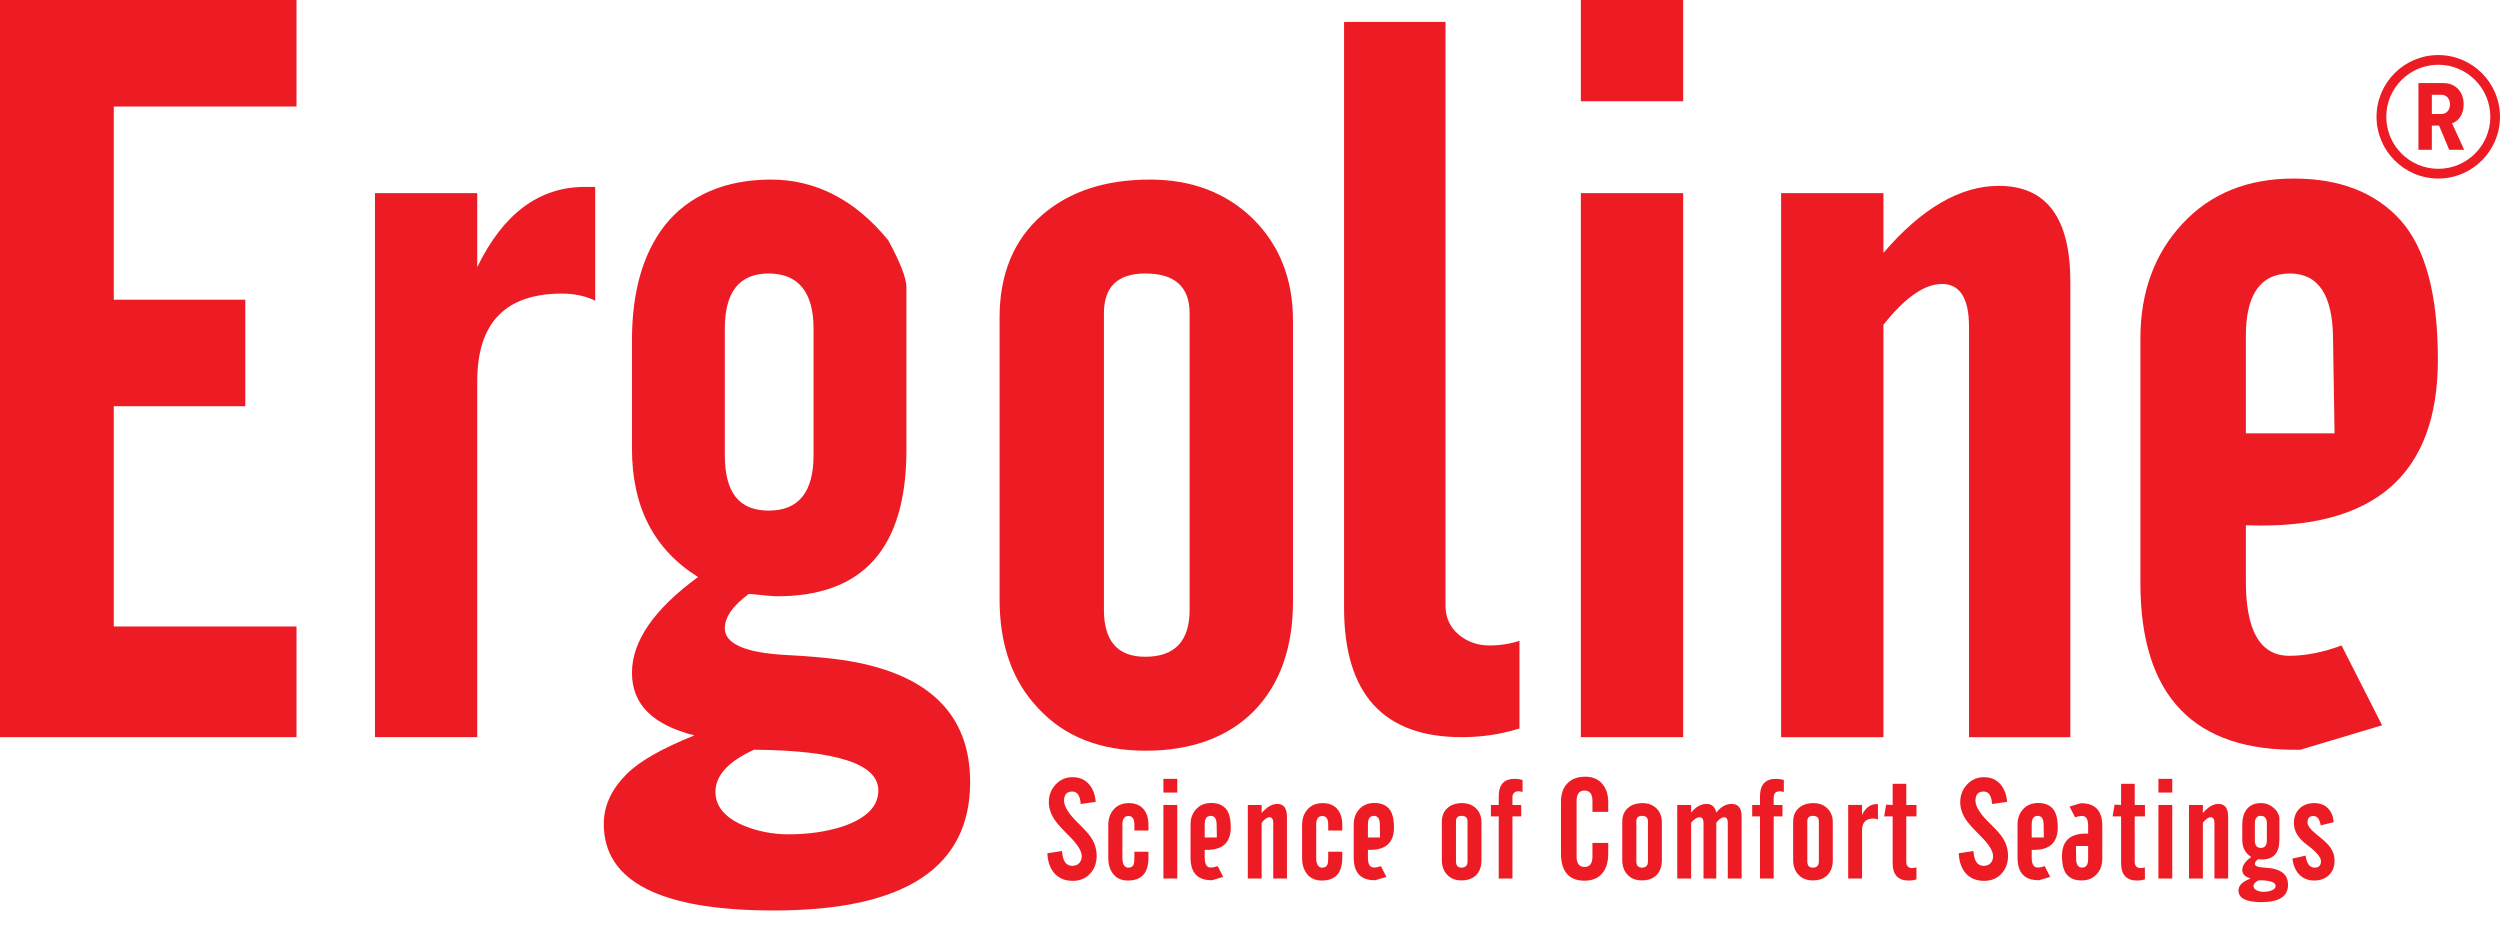 <svg width="88" height="33" viewBox="0 0 88 33" fill="none" xmlns="http://www.w3.org/2000/svg">
<g clip-path="url(#clip0_6_209)">
<path d="M36.868 30.034L37.385 29.956C37.404 30.304 37.524 30.478 37.744 30.478C37.844 30.478 37.925 30.447 37.986 30.384C38.046 30.32 38.077 30.239 38.077 30.139C38.077 29.956 37.93 29.721 37.638 29.431L37.587 29.38C37.365 29.157 37.213 28.987 37.132 28.87C36.99 28.663 36.919 28.452 36.919 28.237C36.919 27.994 36.999 27.787 37.158 27.615C37.317 27.443 37.517 27.357 37.759 27.357C38 27.357 38.196 27.443 38.341 27.615C38.474 27.772 38.55 27.976 38.569 28.226L38.04 28.301C38.022 28.008 37.923 27.862 37.744 27.862C37.551 27.862 37.455 27.97 37.455 28.188C37.455 28.391 37.625 28.658 37.964 28.986C37.972 28.994 37.983 29.005 37.996 29.017C38.204 29.22 38.347 29.384 38.425 29.51C38.543 29.698 38.602 29.904 38.602 30.129C38.602 30.38 38.525 30.589 38.369 30.755C38.213 30.922 38.011 31.006 37.762 31.006C37.481 31.006 37.261 30.913 37.102 30.727C36.958 30.555 36.88 30.324 36.867 30.035" fill="#ED1C24"/>
<path d="M39.011 30.194V29.051C39.011 28.821 39.074 28.635 39.2 28.493C39.331 28.344 39.51 28.27 39.736 28.27C39.962 28.27 40.134 28.341 40.255 28.485C40.369 28.62 40.425 28.802 40.425 29.031V29.235H39.93V29.026C39.93 28.824 39.86 28.723 39.721 28.723C39.583 28.723 39.508 28.824 39.508 29.026V30.179C39.508 30.42 39.578 30.541 39.716 30.541C39.813 30.541 39.877 30.502 39.906 30.424C39.922 30.382 39.93 30.3 39.93 30.179V29.98H40.425V30.194C40.425 30.728 40.185 30.995 39.704 30.995C39.478 30.995 39.303 30.917 39.18 30.759C39.067 30.615 39.011 30.427 39.011 30.194Z" fill="#ED1C24"/>
<path d="M40.952 27.415H41.44V27.898H40.952V27.415ZM40.952 28.335H41.44V30.924H40.952V28.335Z" fill="#ED1C24"/>
<path d="M41.907 30.189V29.027C41.907 28.805 41.973 28.622 42.107 28.479C42.24 28.336 42.417 28.265 42.637 28.265C42.856 28.265 43.026 28.33 43.145 28.462C43.264 28.594 43.323 28.816 43.323 29.126C43.323 29.677 43.018 29.939 42.406 29.915V30.175C42.405 30.416 42.474 30.537 42.614 30.537C42.693 30.537 42.776 30.52 42.864 30.488L43.057 30.867L42.669 30.983C42.161 30.993 41.907 30.729 41.907 30.189M42.406 29.478H42.833L42.826 29.022C42.823 28.82 42.754 28.718 42.618 28.718C42.475 28.718 42.405 28.82 42.406 29.022V29.478Z" fill="#ED1C24"/>
<path d="M43.923 30.924V28.335H44.41V28.619C44.593 28.405 44.777 28.298 44.961 28.298C45.188 28.298 45.301 28.451 45.301 28.755V30.924H44.818V28.971C44.818 28.834 44.775 28.767 44.689 28.767C44.604 28.767 44.514 28.831 44.41 28.961V30.924H43.923Z" fill="#ED1C24"/>
<path d="M45.833 30.194V29.051C45.833 28.821 45.896 28.635 46.023 28.493C46.154 28.344 46.332 28.27 46.559 28.27C46.785 28.27 46.957 28.341 47.078 28.485C47.191 28.62 47.248 28.802 47.248 29.031V29.235H46.753V29.026C46.753 28.824 46.683 28.723 46.544 28.723C46.405 28.723 46.33 28.824 46.33 29.026V30.179C46.33 30.42 46.4 30.541 46.539 30.541C46.636 30.541 46.699 30.502 46.728 30.424C46.745 30.382 46.753 30.3 46.753 30.179V29.98H47.248V30.194C47.248 30.728 47.007 30.995 46.527 30.995C46.301 30.995 46.126 30.917 46.003 30.759C45.89 30.615 45.833 30.427 45.833 30.194Z" fill="#ED1C24"/>
<path d="M47.651 30.189V29.027C47.651 28.805 47.718 28.622 47.851 28.479C47.984 28.336 48.161 28.265 48.381 28.265C48.601 28.265 48.771 28.33 48.889 28.462C49.008 28.594 49.068 28.816 49.068 29.126C49.068 29.677 48.762 29.939 48.151 29.915V30.175C48.149 30.416 48.218 30.537 48.359 30.537C48.438 30.537 48.52 30.52 48.608 30.488L48.801 30.867L48.413 30.983C47.906 30.993 47.651 30.729 47.651 30.189M48.151 29.478H48.578L48.571 29.022C48.568 28.82 48.498 28.718 48.363 28.718C48.22 28.718 48.149 28.82 48.151 29.022V29.478Z" fill="#ED1C24"/>
<path d="M50.753 28.927C50.753 28.718 50.821 28.555 50.957 28.437C51.086 28.325 51.257 28.27 51.468 28.27C51.667 28.27 51.83 28.332 51.958 28.456C52.084 28.581 52.148 28.743 52.148 28.942V30.279C52.148 30.501 52.086 30.674 51.962 30.801C51.838 30.927 51.666 30.99 51.446 30.99C51.226 30.99 51.061 30.923 50.937 30.788C50.814 30.659 50.753 30.485 50.753 30.269V28.927V28.927ZM51.25 30.318C51.25 30.467 51.315 30.541 51.446 30.541C51.587 30.541 51.657 30.467 51.657 30.318V28.908C51.657 28.782 51.587 28.718 51.446 28.718C51.315 28.718 51.25 28.782 51.25 28.908V30.318Z" fill="#ED1C24"/>
<path d="M52.755 30.924V28.738H52.48V28.335H52.755V28.032C52.755 27.621 52.942 27.415 53.315 27.415C53.411 27.415 53.504 27.428 53.594 27.454V27.876L53.466 27.852C53.314 27.852 53.238 27.925 53.238 28.07V28.335H53.546V28.738H53.238V30.924H52.755Z" fill="#ED1C24"/>
<path d="M54.946 30.024V28.226C54.946 27.952 55.018 27.738 55.164 27.582C55.314 27.421 55.524 27.34 55.795 27.34C56.065 27.34 56.261 27.426 56.406 27.597C56.542 27.759 56.61 27.973 56.61 28.24V28.578H56.054V28.191C56.054 27.949 55.961 27.828 55.775 27.828C55.589 27.828 55.496 27.949 55.496 28.191V30.15C55.496 30.394 55.589 30.517 55.775 30.517C55.961 30.517 56.054 30.394 56.054 30.15V29.672H56.61V30.038C56.61 30.329 56.544 30.558 56.413 30.725C56.269 30.908 56.056 31 55.775 31C55.222 31 54.945 30.674 54.945 30.024" fill="#ED1C24"/>
<path d="M57.103 28.927C57.103 28.718 57.171 28.555 57.307 28.437C57.436 28.325 57.607 28.27 57.819 28.27C58.018 28.27 58.18 28.332 58.308 28.456C58.435 28.581 58.498 28.743 58.498 28.942V30.279C58.498 30.501 58.436 30.674 58.312 30.801C58.188 30.927 58.017 30.99 57.797 30.99C57.576 30.99 57.411 30.923 57.287 30.788C57.164 30.659 57.103 30.485 57.103 30.269V28.927V28.927ZM57.6 30.318C57.6 30.467 57.666 30.541 57.797 30.541C57.937 30.541 58.008 30.467 58.008 30.318V28.908C58.008 28.782 57.937 28.718 57.797 28.718C57.666 28.718 57.6 28.782 57.6 28.908V30.318Z" fill="#ED1C24"/>
<path d="M59.039 30.924V28.335H59.527V28.604C59.694 28.4 59.874 28.298 60.068 28.298C60.262 28.298 60.367 28.4 60.413 28.604C60.574 28.4 60.753 28.298 60.949 28.298C61.187 28.298 61.305 28.444 61.305 28.736V30.924H60.818V28.971C60.818 28.834 60.775 28.767 60.689 28.767C60.604 28.767 60.513 28.831 60.413 28.961V30.924H59.964V28.971C59.964 28.834 59.918 28.767 59.825 28.767C59.733 28.767 59.636 28.831 59.527 28.961V30.924H59.039Z" fill="#ED1C24"/>
<path d="M61.952 30.924V28.738H61.677V28.335H61.952V28.032C61.952 27.621 62.138 27.415 62.512 27.415C62.607 27.415 62.7 27.428 62.791 27.454V27.876L62.662 27.852C62.51 27.852 62.434 27.925 62.434 28.07V28.335H62.743V28.738H62.434V30.924H61.952Z" fill="#ED1C24"/>
<path d="M63.119 28.927C63.119 28.718 63.187 28.555 63.323 28.437C63.453 28.325 63.623 28.27 63.835 28.27C64.034 28.27 64.197 28.332 64.324 28.456C64.451 28.581 64.514 28.743 64.514 28.942V30.279C64.514 30.501 64.452 30.674 64.329 30.801C64.205 30.927 64.033 30.99 63.813 30.99C63.592 30.99 63.428 30.923 63.303 30.788C63.18 30.659 63.119 30.485 63.119 30.269V28.927V28.927ZM63.617 30.318C63.617 30.467 63.682 30.541 63.813 30.541C63.954 30.541 64.024 30.467 64.024 30.318V28.908C64.024 28.782 63.954 28.718 63.813 28.718C63.682 28.718 63.617 28.782 63.617 28.908V30.318Z" fill="#ED1C24"/>
<path d="M65.056 30.924V28.334H65.544V28.686C65.666 28.432 65.837 28.305 66.055 28.305H66.104V28.846C66.058 28.824 66.006 28.813 65.946 28.813C65.678 28.813 65.544 28.951 65.544 29.23V30.924H65.056Z" fill="#ED1C24"/>
<path d="M66.621 30.378V28.738H66.323L66.393 28.323L66.621 28.335V27.59H67.101V28.335H67.46V28.738H67.101V30.332C67.101 30.482 67.172 30.556 67.314 30.556C67.345 30.556 67.393 30.548 67.458 30.532L67.46 30.953C67.375 30.981 67.282 30.995 67.182 30.995C66.808 30.995 66.621 30.789 66.621 30.378Z" fill="#ED1C24"/>
<path d="M68.949 30.034L69.466 29.956C69.485 30.304 69.605 30.478 69.825 30.478C69.925 30.478 70.006 30.447 70.067 30.384C70.127 30.32 70.157 30.239 70.157 30.139C70.157 29.956 70.011 29.721 69.719 29.431L69.668 29.38C69.445 29.157 69.294 28.987 69.213 28.87C69.071 28.663 69 28.452 69 28.237C69 27.994 69.08 27.787 69.239 27.615C69.398 27.443 69.598 27.357 69.84 27.357C70.081 27.357 70.277 27.443 70.422 27.615C70.555 27.772 70.631 27.976 70.65 28.226L70.121 28.301C70.103 28.008 70.004 27.862 69.825 27.862C69.632 27.862 69.536 27.97 69.536 28.188C69.536 28.391 69.706 28.658 70.045 28.986C70.053 28.994 70.064 29.005 70.077 29.017C70.285 29.22 70.429 29.384 70.506 29.51C70.624 29.698 70.683 29.904 70.683 30.129C70.683 30.38 70.606 30.589 70.45 30.755C70.294 30.922 70.092 31.006 69.843 31.006C69.562 31.006 69.341 30.913 69.183 30.727C69.039 30.555 68.961 30.324 68.948 30.035" fill="#ED1C24"/>
<path d="M71.017 30.189V29.027C71.017 28.805 71.084 28.622 71.217 28.479C71.35 28.336 71.527 28.265 71.747 28.265C71.967 28.265 72.136 28.33 72.255 28.462C72.374 28.594 72.433 28.816 72.433 29.126C72.433 29.677 72.128 29.939 71.516 29.915V30.175C71.515 30.416 71.584 30.537 71.724 30.537C71.803 30.537 71.886 30.52 71.973 30.488L72.167 30.867L71.779 30.983C71.271 30.993 71.017 30.729 71.017 30.189M71.516 29.478H71.943L71.936 29.022C71.933 28.82 71.864 28.718 71.729 28.718C71.586 28.718 71.515 28.82 71.516 29.022V29.478Z" fill="#ED1C24"/>
<path d="M74 29.067V30.23C74 30.452 73.934 30.633 73.803 30.774C73.667 30.92 73.489 30.992 73.269 30.992C73.049 30.992 72.88 30.927 72.761 30.795C72.642 30.663 72.582 30.442 72.582 30.131C72.582 29.581 72.889 29.318 73.502 29.343V29.083C73.504 28.842 73.434 28.721 73.293 28.721C73.214 28.721 73.131 28.738 73.043 28.77L72.849 28.391L73.238 28.275C73.746 28.266 74 28.53 74 29.069M73.502 29.779H73.073L73.08 30.235C73.083 30.438 73.152 30.539 73.288 30.539C73.432 30.539 73.504 30.438 73.502 30.235V29.779Z" fill="#ED1C24"/>
<path d="M74.662 30.378V28.738H74.364L74.434 28.323L74.662 28.335V27.59H75.142V28.335H75.502V28.738H75.142V30.332C75.142 30.482 75.214 30.556 75.356 30.556C75.386 30.556 75.434 30.548 75.499 30.532L75.502 30.953C75.416 30.981 75.323 30.995 75.223 30.995C74.849 30.995 74.662 30.789 74.662 30.378Z" fill="#ED1C24"/>
<path d="M75.976 27.415H76.463V27.898H75.976V27.415ZM75.976 28.335H76.463V30.924H75.976V28.335Z" fill="#ED1C24"/>
<path d="M77.053 30.924V28.335H77.541V28.619C77.724 28.405 77.907 28.298 78.091 28.298C78.318 28.298 78.431 28.451 78.431 28.755V30.924H77.948V28.971C77.948 28.834 77.905 28.767 77.82 28.767C77.734 28.767 77.644 28.831 77.541 28.961V30.924H77.053Z" fill="#ED1C24"/>
<path d="M79.242 30.165C79.032 30.034 78.927 29.83 78.927 29.553V29.036C78.927 28.806 78.979 28.624 79.082 28.49C79.197 28.343 79.366 28.269 79.588 28.269C79.811 28.269 79.99 28.365 80.148 28.558C80.206 28.664 80.235 28.739 80.235 28.781V29.558C80.235 30.025 80.028 30.258 79.614 30.254C79.603 30.254 79.564 30.251 79.498 30.244C79.493 30.244 79.489 30.244 79.486 30.242C79.41 30.299 79.372 30.354 79.372 30.407C79.372 30.482 79.466 30.524 79.656 30.536C79.774 30.543 79.864 30.551 79.927 30.56C80.335 30.62 80.539 30.814 80.539 31.143C80.539 31.551 80.228 31.755 79.605 31.755C79.064 31.755 78.794 31.617 78.794 31.342C78.794 31.256 78.831 31.177 78.903 31.104C78.965 31.042 79.072 30.981 79.226 30.92C79.027 30.87 78.928 30.77 78.928 30.621C78.928 30.472 79.033 30.318 79.243 30.165M79.509 30.985C79.386 31.041 79.325 31.11 79.325 31.189C79.325 31.257 79.368 31.31 79.456 31.349C79.524 31.378 79.597 31.392 79.674 31.392C79.769 31.392 79.856 31.379 79.933 31.353C80.045 31.314 80.101 31.257 80.101 31.181C80.101 31.053 79.903 30.987 79.509 30.984M79.793 29.582V28.981C79.793 28.806 79.722 28.718 79.579 28.718C79.437 28.718 79.371 28.806 79.371 28.981V29.582C79.371 29.759 79.44 29.847 79.579 29.847C79.718 29.847 79.793 29.759 79.793 29.582Z" fill="#ED1C24"/>
<path d="M80.691 30.223L81.157 30.118C81.196 30.4 81.302 30.541 81.475 30.541C81.624 30.541 81.698 30.465 81.698 30.313C81.698 30.175 81.531 29.981 81.196 29.73C80.895 29.505 80.745 29.253 80.745 28.976C80.745 28.764 80.81 28.593 80.941 28.464C81.071 28.334 81.243 28.27 81.456 28.27C81.67 28.27 81.824 28.331 81.946 28.454C82.064 28.574 82.131 28.736 82.145 28.942L81.689 29.051C81.653 28.832 81.568 28.723 81.432 28.723C81.296 28.723 81.223 28.8 81.223 28.952C81.223 29.063 81.338 29.21 81.566 29.391C81.612 29.428 81.66 29.467 81.708 29.507C81.862 29.635 81.972 29.747 82.038 29.844C82.13 29.979 82.177 30.127 82.177 30.288C82.177 30.504 82.111 30.675 81.979 30.803C81.847 30.931 81.673 30.994 81.456 30.994C81.24 30.994 81.058 30.919 80.92 30.769C80.797 30.633 80.721 30.451 80.692 30.223" fill="#ED1C24"/>
<path d="M85.854 4.422H85.601V5.274H85.129V2.924H86.006C86.436 2.924 86.721 3.234 86.721 3.667C86.721 4.072 86.507 4.277 86.313 4.34L86.739 5.273H86.213L85.854 4.421V4.422ZM85.935 3.336H85.601V4.013H85.935C86.12 4.013 86.238 3.875 86.238 3.675C86.238 3.475 86.12 3.336 85.935 3.336Z" fill="#ED1C24"/>
<path d="M85.828 6.285C84.629 6.285 83.654 5.309 83.654 4.111C83.654 2.913 84.629 1.938 85.828 1.938C87.026 1.938 88 2.913 88 4.111C88 5.309 87.025 6.285 85.828 6.285ZM85.828 2.279C84.818 2.279 83.997 3.101 83.997 4.111C83.997 5.121 84.817 5.942 85.828 5.942C86.838 5.942 87.659 5.121 87.659 4.111C87.659 3.101 86.838 2.279 85.828 2.279Z" fill="#ED1C24"/>
<path d="M0 25.948V0H10.437V3.75H4.005V10.549H8.635V14.299H4.005V22.052H10.437V25.948H0Z" fill="#ED1C24"/>
<path d="M13.199 25.948V6.798H16.799V9.403C17.712 7.52 18.974 6.579 20.591 6.579H20.951V10.585C20.613 10.42 20.23 10.335 19.782 10.335C17.791 10.335 16.799 11.361 16.799 13.421V25.948H13.199Z" fill="#ED1C24"/>
<path d="M29.623 23.228C29.158 23.156 28.492 23.101 27.615 23.052C26.212 22.972 25.514 22.653 25.514 22.115C25.514 21.722 25.795 21.318 26.36 20.906C26.384 20.912 26.415 20.912 26.45 20.912C26.942 20.964 27.228 20.988 27.307 20.988C30.377 21.01 31.906 19.298 31.906 15.839V10.107C31.906 9.794 31.692 9.242 31.264 8.454C30.096 7.031 28.717 6.321 27.131 6.321C25.545 6.321 24.235 6.868 23.387 7.951C22.624 8.942 22.245 10.284 22.245 11.98V15.798C22.245 17.844 23.02 19.342 24.571 20.311C23.02 21.445 22.245 22.572 22.245 23.683C22.245 24.795 22.976 25.515 24.443 25.886C23.308 26.341 22.512 26.793 22.06 27.245C21.52 27.785 21.253 28.367 21.253 29.003C21.253 31.032 23.248 32.049 27.241 32.049C31.845 32.049 34.149 30.541 34.149 27.529C34.149 25.102 32.642 23.668 29.623 23.226M25.514 11.566C25.514 10.272 26.028 9.627 27.058 9.627C28.087 9.627 28.637 10.272 28.637 11.566V16.02C28.637 17.324 28.112 17.973 27.058 17.973C26.003 17.973 25.514 17.324 25.514 16.02V11.566ZM29.678 29.087C29.103 29.273 28.466 29.368 27.761 29.368C27.186 29.368 26.653 29.261 26.151 29.05C25.504 28.768 25.184 28.372 25.184 27.877C25.184 27.297 25.637 26.802 26.544 26.39C29.458 26.414 30.917 26.892 30.917 27.823C30.917 28.381 30.508 28.796 29.678 29.087" fill="#ED1C24"/>
<path d="M44.101 7.699C43.159 6.783 41.951 6.321 40.482 6.321C38.914 6.321 37.653 6.732 36.691 7.561C35.686 8.433 35.185 9.64 35.185 11.18V21.097C35.185 22.702 35.638 23.982 36.55 24.936C37.469 25.929 38.73 26.425 40.324 26.425C41.919 26.425 43.219 25.96 44.138 25.029C45.05 24.09 45.513 22.809 45.513 21.17V11.289C45.513 9.818 45.038 8.624 44.101 7.699M41.875 21.464C41.875 22.568 41.35 23.118 40.312 23.118C39.342 23.118 38.858 22.568 38.858 21.464V11.034C38.858 10.093 39.342 9.627 40.312 9.627C41.351 9.627 41.875 10.093 41.875 11.034V21.464Z" fill="#ED1C24"/>
<path d="M47.311 0.771V21.392C47.311 24.429 48.696 25.948 51.455 25.948C52.174 25.948 52.848 25.843 53.485 25.642V22.555C53.158 22.664 52.803 22.72 52.424 22.72C52.008 22.72 51.647 22.592 51.34 22.334C51.037 22.075 50.882 21.734 50.882 21.317V0.771H47.312H47.311Z" fill="#ED1C24"/>
<path d="M59.248 6.798H55.646V25.948H59.248V6.798Z" fill="#ED1C24"/>
<path d="M59.248 0H55.646V3.564H59.248V0Z" fill="#ED1C24"/>
<path d="M62.695 25.949V6.799H66.297V8.901C67.645 7.329 69.004 6.542 70.361 6.542C72.035 6.542 72.876 7.668 72.876 9.917V25.949H69.309V11.505C69.309 10.501 68.99 9.996 68.361 9.996C67.732 9.996 67.062 10.474 66.297 11.432V25.949H62.695V25.949Z" fill="#ED1C24"/>
<path d="M75.342 20.521V11.92C75.342 10.285 75.836 8.93 76.826 7.871C77.812 6.811 79.115 6.285 80.739 6.285C82.363 6.285 83.617 6.775 84.496 7.75C85.372 8.724 85.814 10.359 85.814 12.656C85.814 16.724 83.563 18.666 79.055 18.488V20.405C79.041 22.188 79.551 23.084 80.586 23.084C81.166 23.084 81.779 22.96 82.423 22.72L83.849 25.529L80.977 26.39C77.224 26.464 75.342 24.502 75.342 20.521ZM79.055 15.253H82.176L82.122 11.879C82.105 10.376 81.597 9.627 80.608 9.627C79.564 9.627 79.041 10.376 79.055 11.879V15.253Z" fill="#ED1C24"/>
</g>
<defs>
<clipPath id="clip0_6_209">
<rect width="88" height="32.05" fill="white"/>
</clipPath>
</defs>
</svg>
